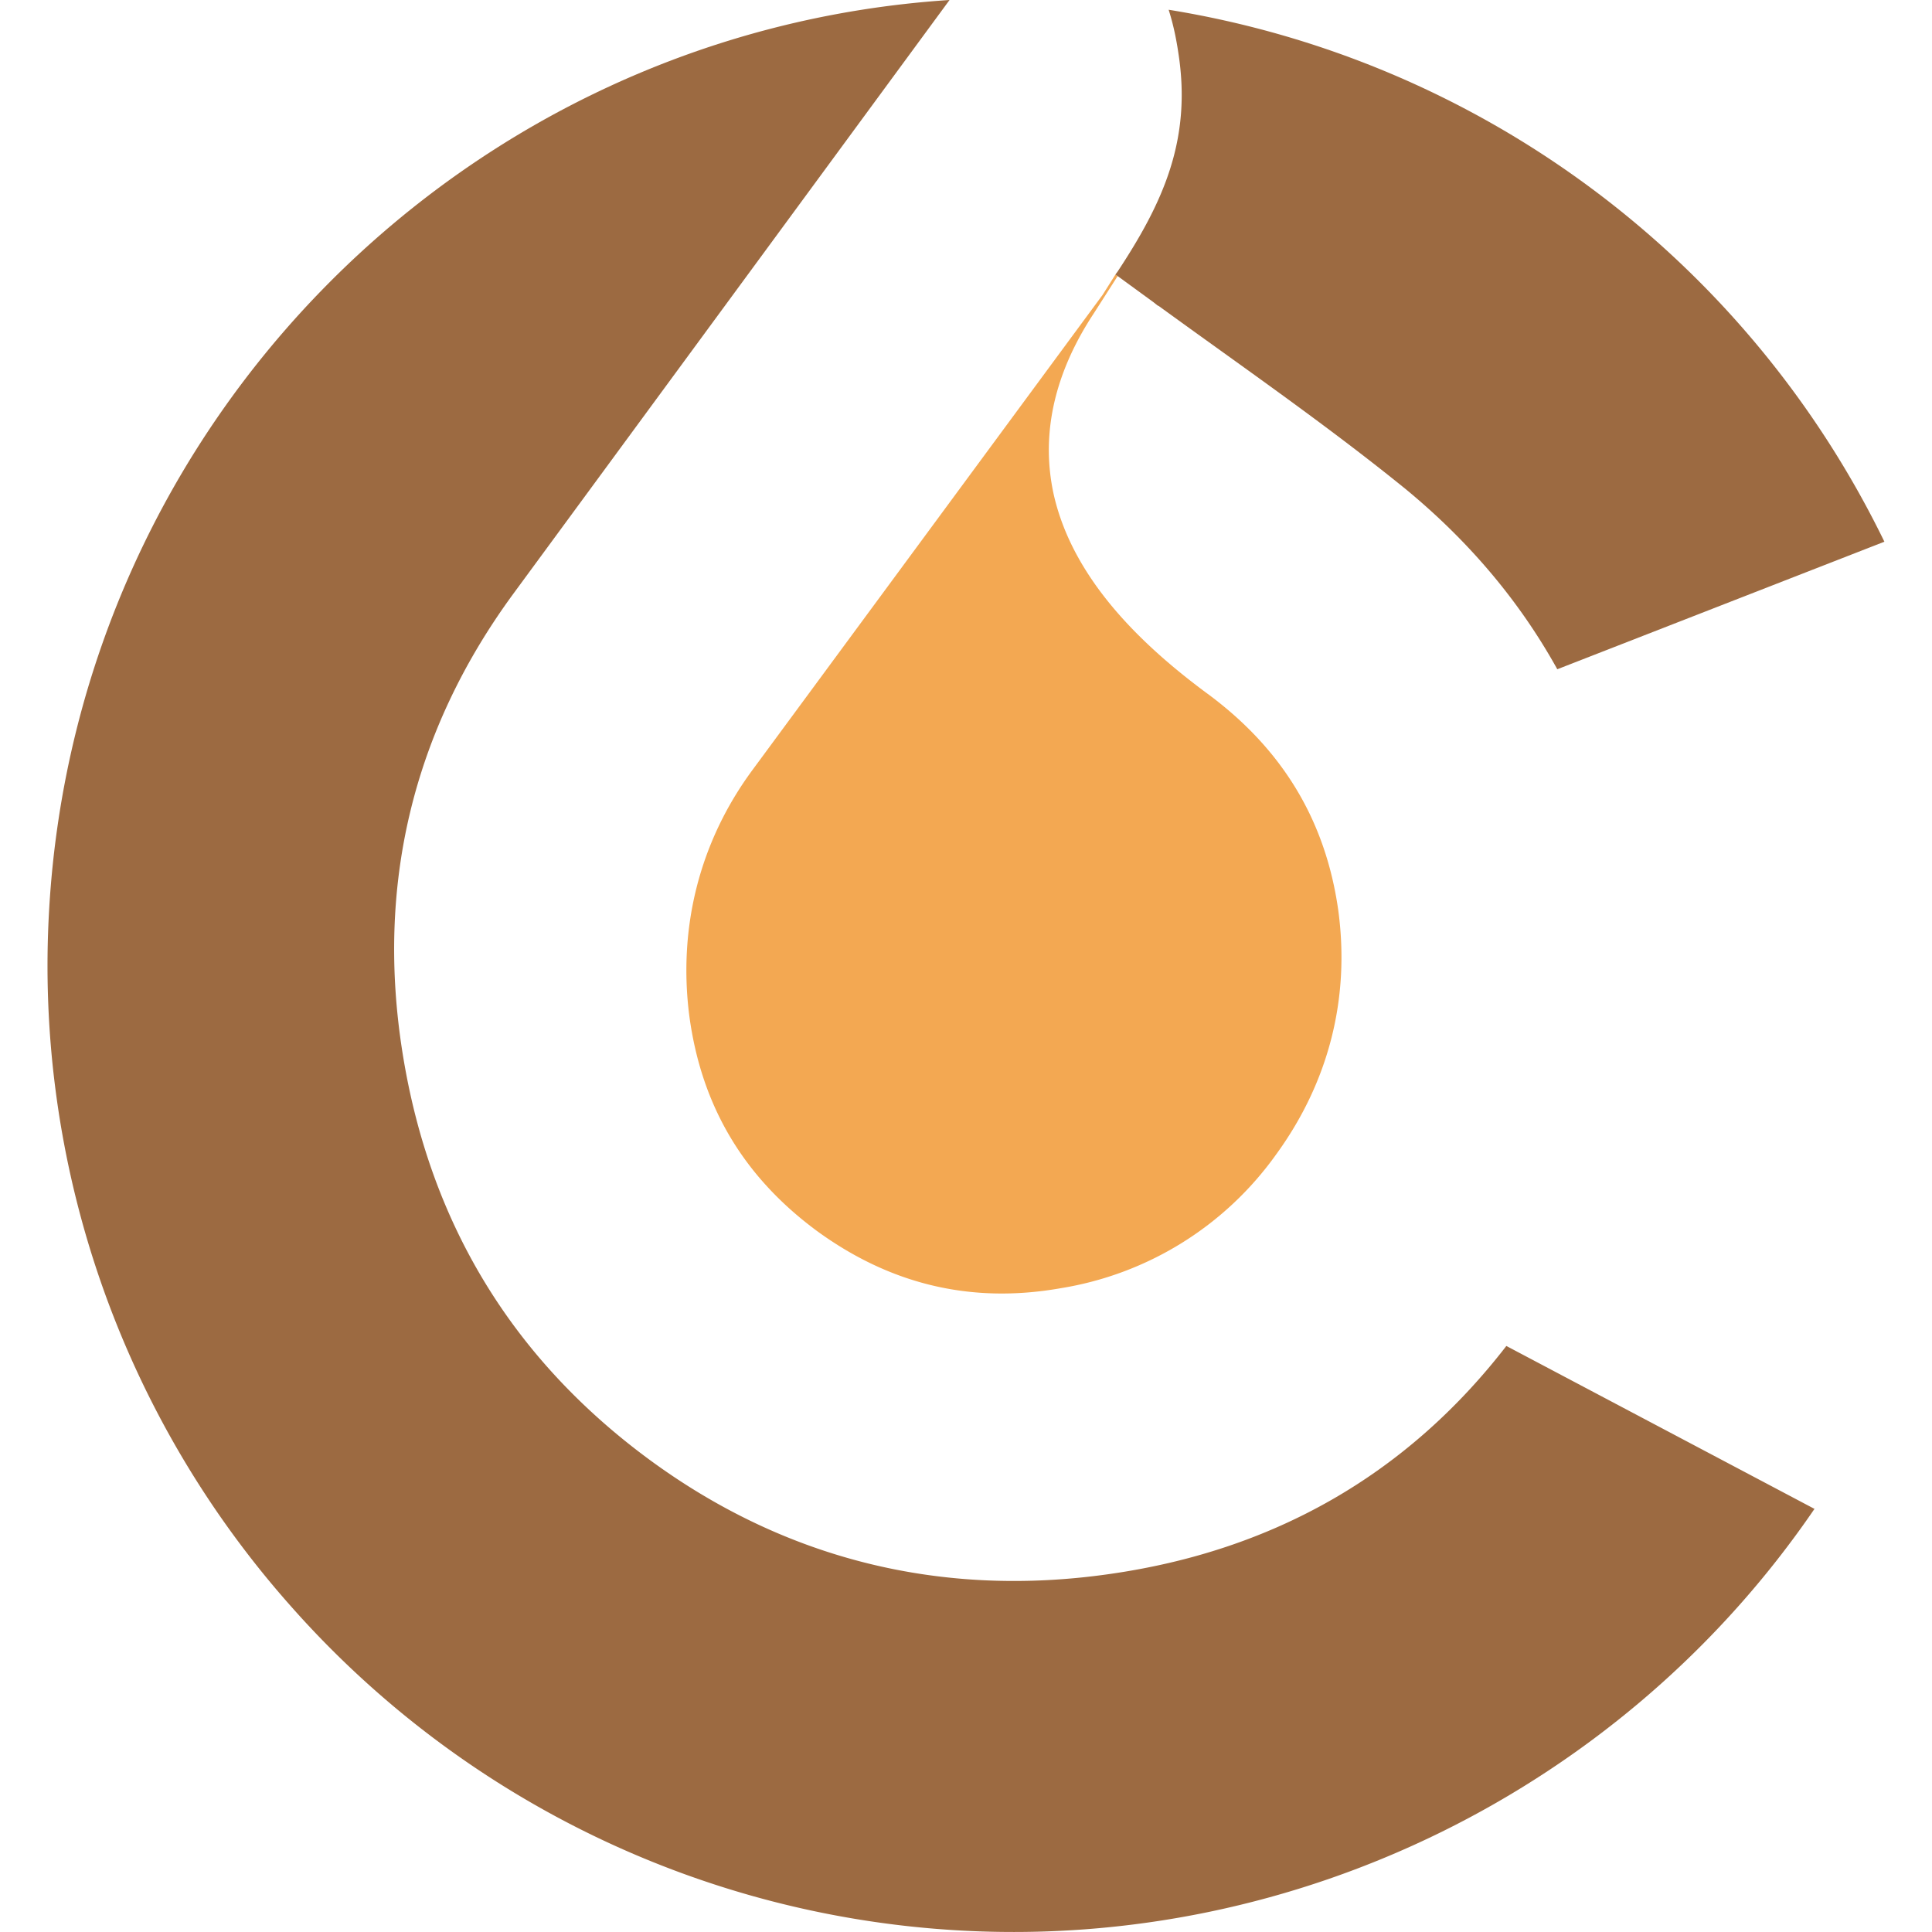 <svg xmlns="http://www.w3.org/2000/svg" width="64" height="64" fill-rule="evenodd"><path d="M60.1 49.98l-10.2-5.393c-3.305 4.275-7.73 6.785-13.147 7.555-5.542.795-10.737-.472-15.26-3.803-4.548-3.355-7.257-7.854-8.152-13.42s.323-10.687 3.653-15.235L31.455 0C15.45 1.044 2.576 13.918 1.63 30.097A31.95 31.95 0 0 0 9.682 53.26a31.94 31.94 0 0 0 22.07 10.687c11.234.646 22.045-4.722 28.358-13.968z" fill="#9c6a41"/><path d="M36.948 9.096l.075.05 1.193.87.124.1.05.025-.05-.025-.124-.1-1.193-.87-.795 1.243c-1.193 1.814-1.8 3.852-1.317 6.015.646 2.808 2.933 4.996 5.17 6.636 2.4 1.8 3.827 4.126 4.25 7.108.398 2.933-.323 5.716-2.063 8.102a10.89 10.89 0 0 1-7.133 4.424c-2.958.522-5.642-.124-8.077-1.9-2.436-1.8-3.827-4.15-4.225-7.133-.373-2.933.348-5.766 2.088-8.127L36.526 9.767l.423-.67z" fill="#f3a852"/><path d="M51.587 22.17l10.836-4.225A32.06 32.06 0 0 0 38.713.323c.15.472.25.944.323 1.44.447 2.883-.522 4.97-2.013 7.232l-.075.1.075.05 1.193.87.124.1.05.025c2.734 1.988 5.542 3.927 8.177 6.064 2.063 1.7 3.753 3.678 5.02 5.965z" fill="#9c6a41"/></svg>